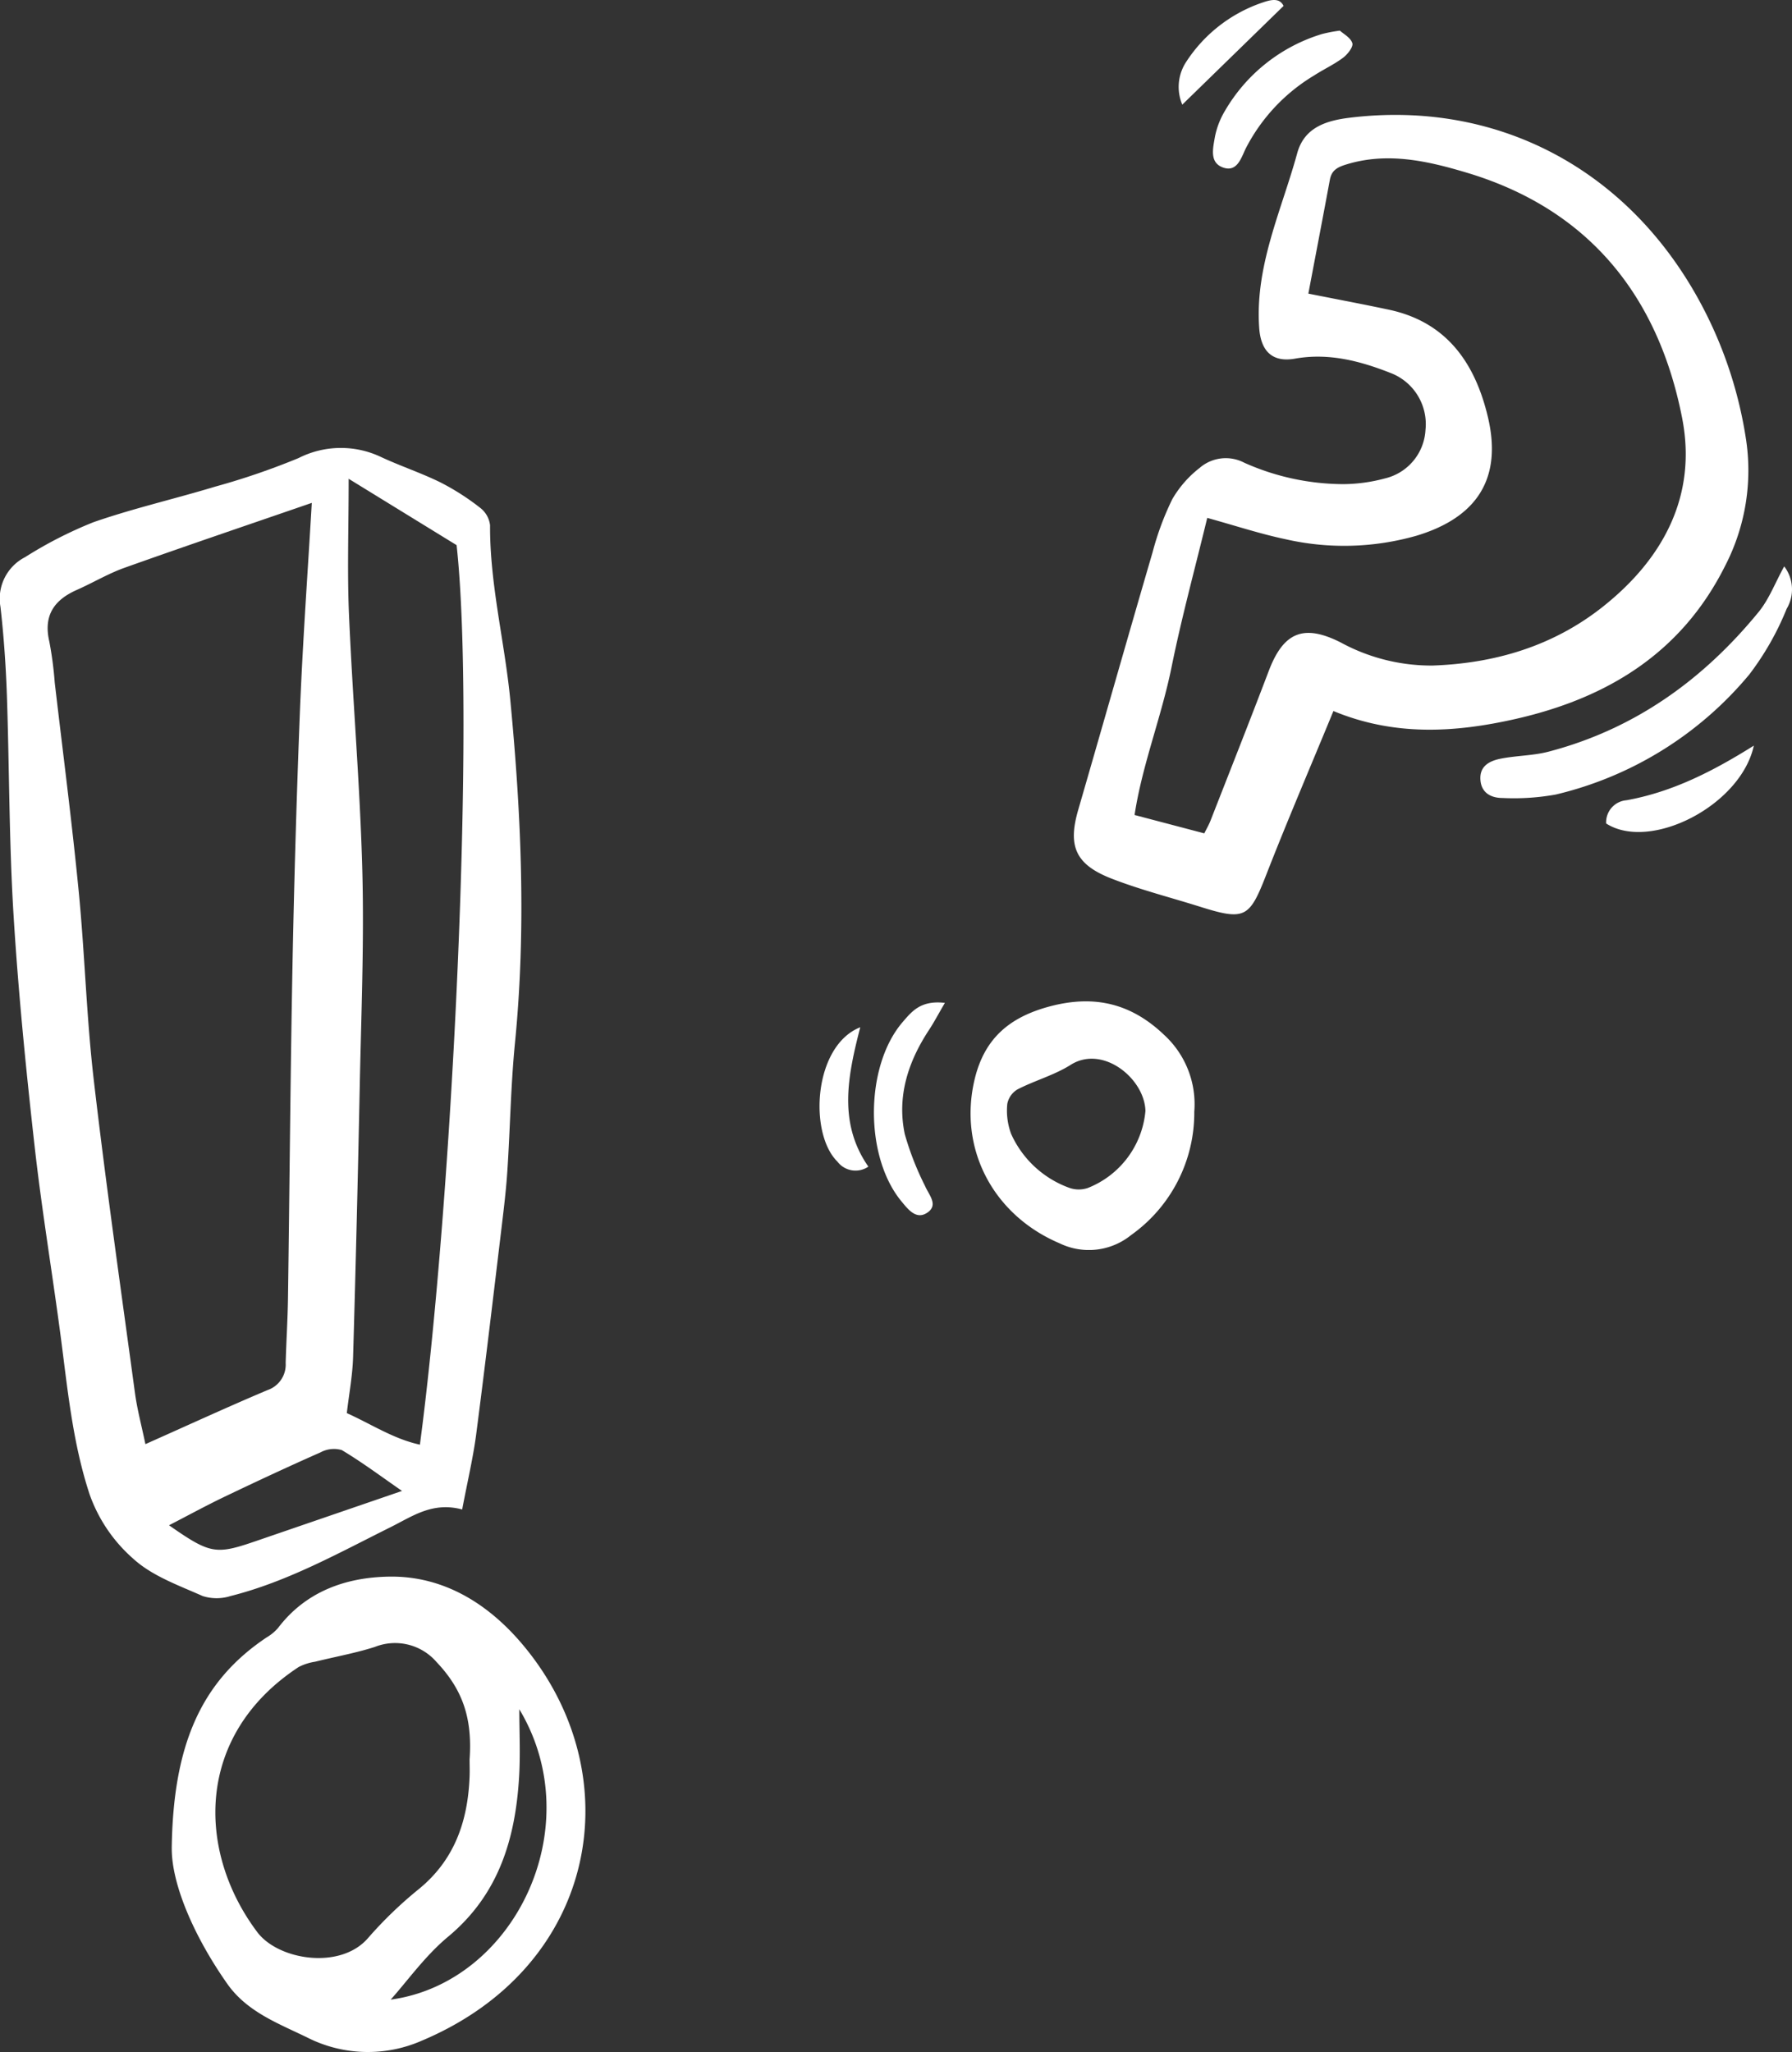 <svg xmlns="http://www.w3.org/2000/svg" xmlns:xlink="http://www.w3.org/1999/xlink" width="216.476" height="247.909" viewBox="0 0 216.476 247.909">
  <rect x="0" y="0" width="216.476" height="247.909" fill="#333333" stroke="none"/>
  <defs>
    <clipPath id="clip-path">
      <rect id="Rectangle_2297" data-name="Rectangle 2297" width="70.717" height="193.794" fill="#fff"/>
    </clipPath>
    <clipPath id="clip-path-2">
      <rect id="Rectangle_2300" data-name="Rectangle 2300" width="117.476" height="151.012" fill="#fff"/>
    </clipPath>
  </defs>
  <g id="Group_5064" data-name="Group 5064" transform="translate(-173 -795.494)">
    <g id="Group_5035" data-name="Group 5035" transform="translate(173 849.609)">
      <g id="Group_5034" data-name="Group 5034" transform="translate(0 0)" clip-path="url(#clip-path)">
        <path id="Path_8742" data-name="Path 8742" d="M55.831,128.249c-3.574-.962-5.994.817-8.659,2.143-6.285,3.127-12.451,6.587-19.334,8.319a5.563,5.563,0,0,1-3.348,0c-2.919-1.3-6.138-2.437-8.416-4.532a18.532,18.532,0,0,1-5.244-7.742c-1.923-5.833-2.574-11.853-3.342-17.883C6.462,100.517,5.1,92.52,4.193,84.471,3.143,75.119,2.207,65.743,1.632,56.352c-.538-8.8-.5-17.639-.8-26.458C.707,26.322.463,22.747.055,19.2A5.63,5.63,0,0,1,3.025,13.2a50.115,50.115,0,0,1,8.244-4.218c4.817-1.679,9.819-2.817,14.708-4.3A86.818,86.818,0,0,0,36.072,1.224a11.29,11.29,0,0,1,9.949-.13C48.394,2.2,50.9,3.026,53.245,4.184a29.421,29.421,0,0,1,4.781,3.069A3.1,3.1,0,0,1,59.2,9.35C59.164,16.5,60.973,23.432,61.648,30.5c1.322,13.8,1.928,27.579.558,41.414-.5,5.1-.578,10.231-.911,15.345-.146,2.256-.414,4.5-.684,6.75-1.009,8.4-2,16.793-3.09,25.178-.368,2.811-1.032,5.584-1.69,9.061M37.665,6.639c-7.4,2.555-15.023,5.133-22.6,7.833-2.008.715-3.868,1.836-5.825,2.7C6.489,18.4,5.232,20.3,5.96,23.4a43.948,43.948,0,0,1,.652,4.952c.98,8.388,2.069,16.767,2.891,25.172.742,7.583.939,15.224,1.819,22.788,1.469,12.653,3.273,25.268,4.986,37.894.267,1.963.788,3.893,1.258,6.15,5.2-2.314,9.942-4.5,14.748-6.529a3.25,3.25,0,0,0,2.195-3.271c.074-2.62.242-5.238.281-7.859.19-13.35.287-26.7.541-40.049q.3-15.547.911-31.087c.345-8.426.952-16.842,1.423-24.918m17.488,5.1L42.119,3.728c0,5.974-.184,11.181.038,16.369C42.6,30.455,43.5,40.8,43.771,51.157c.225,8.7-.141,17.414-.317,26.121q-.329,16.279-.8,32.552c-.067,2.232-.488,4.452-.758,6.776,3.015,1.363,5.655,3.124,8.83,3.814,3.94-29.713,6.732-87.752,4.431-108.677M20.417,130.158c4.969,3.466,5.638,3.577,10.434,1.932,5.768-1.979,11.537-3.96,17.713-6.08-2.449-1.695-4.785-3.445-7.276-4.937a3.414,3.414,0,0,0-2.577.281c-3.886,1.716-7.738,3.515-11.57,5.35-2.2,1.052-4.345,2.227-6.724,3.454" transform="translate(0 0)" fill="#fff"/>
        <path id="Path_8743" data-name="Path 8743" d="M13.526,121.749c.163-12.3,3.409-20.118,11.471-25.5a5.508,5.508,0,0,0,1.367-1.129C29.736,90.678,34.587,89,39.756,88.91c6.738-.117,12.193,3.422,16.31,8.388,12.968,15.638,9.038,38.674-12.333,47.677a16.194,16.194,0,0,1-13.848-.391c-3.544-1.724-7.276-3.1-9.656-6.491-4.057-5.776-6.715-12.049-6.7-16.345M49.51,110.96c.348-4.994-.871-8.436-3.989-11.725A6.616,6.616,0,0,0,38.072,97.4c-2.356.755-4.813,1.19-7.221,1.79a6.463,6.463,0,0,0-1.991.64c-12.578,8.268-12.308,22.3-5,32.029,2.554,3.4,10.067,4.59,13.394.7a49.377,49.377,0,0,1,6.166-5.937c4.3-3.538,5.874-8.2,6.087-13.526.029-.712,0-1.426,0-2.14m6.008-6.018c0,2.719.136,5.446-.026,8.155-.448,7.485-2.449,14.222-8.578,19.322-2.779,2.311-4.936,5.371-6.937,7.6,14.986-2.044,24.064-20.9,15.541-35.081" transform="translate(7.219 47.452)" fill="#fff"/>
      </g>
    </g>
    <g id="Group_5039" data-name="Group 5039" transform="translate(272 795.494)">
      <g id="Group_5038" data-name="Group 5038" clip-path="url(#clip-path-2)">
        <path id="Path_8747" data-name="Path 8747" d="M62.08,85.9c-2.86,6.942-5.594,13.315-8.111,19.772-2.038,5.226-2.57,5.582-8.028,3.864-3.568-1.123-7.214-2.044-10.689-3.4-4.367-1.707-5.267-3.938-4-8.3,3.009-10.378,5.957-20.773,8.99-31.143A34.452,34.452,0,0,1,42.618,60.3a13.12,13.12,0,0,1,3.293-3.764,4.822,4.822,0,0,1,5.415-.625A29.5,29.5,0,0,0,63.248,58.49a19.643,19.643,0,0,0,5.043-.688,6.373,6.373,0,0,0,4.91-5.871A6.613,6.613,0,0,0,69.085,45.1c-3.724-1.473-7.547-2.5-11.648-1.771-2.782.493-4.13-.956-4.324-3.71-.526-7.51,2.69-14.163,4.593-21.114.866-3.164,3.594-3.95,6.383-4.288C81.709,12.077,97.4,20.28,106.144,36.09A50.885,50.885,0,0,1,111.878,52.8a25.106,25.106,0,0,1-2.5,15.6c-5.257,10.489-14.212,15.951-25.32,18.465-7.336,1.66-14.625,2.086-21.977-.962m-3.034-50.43c3.525.7,6.634,1.283,9.726,1.941,7.053,1.5,10.446,6.531,11.974,13,2,8.489-2.561,12.474-8.607,14.3a31.837,31.837,0,0,1-15.878.424c-3.064-.648-6.055-1.638-9.425-2.57-1.478,6.107-3.094,12.024-4.31,18.022-1.227,6.051-3.561,11.852-4.469,17.873l8.423,2.218c.265-.538.545-1.014.744-1.521,2.36-6.034,4.746-12.057,7.047-18.113,1.775-4.675,4.215-5.682,8.667-3.44a22.879,22.879,0,0,0,11.129,2.8c7.571-.267,14.594-2.365,20.591-7.133,7.31-5.813,11.364-13.445,9.548-22.755-2.871-14.714-11.248-25.242-26.039-29.663-4.636-1.386-9.468-2.509-14.424-1.021-1.093.328-1.868.666-2.092,1.871-.848,4.575-1.728,9.144-2.6,13.762" fill="#fff"/>
        <path id="Path_8748" data-name="Path 8748" d="M45.271,134.308a18.126,18.126,0,0,1-7.626,14.9,8.106,8.106,0,0,1-8.644,1c-8.006-3.4-12.221-11.378-10.29-19.7,1.159-4.995,4.174-7.616,9.133-8.929,5.442-1.441,9.867-.3,13.8,3.464a11.35,11.35,0,0,1,3.626,9.267m-5.9-.087c-.087-3.9-5.137-8.036-9.031-5.576-1.964,1.241-4.3,1.879-6.389,2.947a2.6,2.6,0,0,0-1.268,1.77,8.071,8.071,0,0,0,.464,3.627,12.281,12.281,0,0,0,7.04,6.52,3.406,3.406,0,0,0,2.229.01,11.06,11.06,0,0,0,6.955-9.3" fill="#fff"/>
        <path id="Path_8749" data-name="Path 8749" d="M116.534,68.425a4.579,4.579,0,0,1,.3,5.12,34.151,34.151,0,0,1-4.519,7.945,43.438,43.438,0,0,1-23.371,14.5,28.519,28.519,0,0,1-6.427.418c-1.308,0-2.52-.543-2.673-2.1-.174-1.777,1.12-2.4,2.517-2.665,1.887-.363,3.859-.348,5.707-.832,10.38-2.717,18.668-8.672,25.383-16.883,1.25-1.529,1.975-3.487,3.083-5.5" fill="#fff"/>
        <path id="Path_8750" data-name="Path 8750" d="M62.857,3.7c.413.381,1.3.842,1.507,1.515.139.44-.57,1.349-1.116,1.759-1.084.815-2.343,1.392-3.486,2.134a21.993,21.993,0,0,0-8.285,8.849c-.554,1.154-1.053,2.939-2.813,2.25-1.584-.621-1.117-2.36-.905-3.646a9.811,9.811,0,0,1,1.208-3.156,20.434,20.434,0,0,1,11.751-9.3A18.667,18.667,0,0,1,62.857,3.7" fill="#fff"/>
        <path id="Path_8751" data-name="Path 8751" d="M15.144,121.162c-.835,1.43-1.327,2.369-1.908,3.251-2.529,3.844-3.9,8.021-2.94,12.595a35.275,35.275,0,0,0,2.444,6.261c.467,1.1,1.7,2.341.22,3.275-1.311.83-2.283-.46-3.071-1.414-4.486-5.43-4.415-16.376.177-21.68,1.07-1.236,2.153-2.638,5.078-2.288" fill="#fff"/>
        <path id="Path_8752" data-name="Path 8752" d="M95.025,99.482a2.672,2.672,0,0,1,2.448-2.8c5.563-1,10.476-3.516,15.392-6.6-1.566,7.233-12.5,12.822-17.84,9.407" fill="#fff"/>
        <path id="Path_8753" data-name="Path 8753" d="M43.822,12.643A5.5,5.5,0,0,1,44.3,7.464,17.789,17.789,0,0,1,53.59.282c1.05-.357,2.008-.525,2.468.433L43.822,12.643" fill="#fff"/>
        <path id="Path_8754" data-name="Path 8754" d="M4.921,124.106c-1.568,6.045-2.648,11.625.979,16.838a2.752,2.752,0,0,1-3.749-.617c-3.467-3.419-2.879-13.98,2.77-16.221" fill="#fff"/>
      </g>
    </g>
  </g>
</svg>
